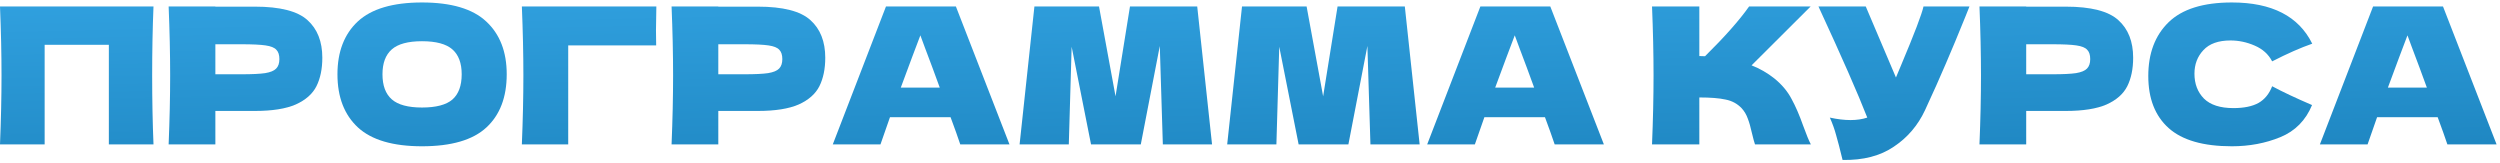 <?xml version="1.0" encoding="UTF-8"?> <svg xmlns="http://www.w3.org/2000/svg" width="658" height="43" viewBox="0 0 658 43" fill="none"><path d="M40.4 1.7C40.167 7.333 40.05 13.383 40.05 19.85C40.05 26.317 40.167 32.367 40.4 38H28.65V11.8H11.75V38H0C0.267 31.533 0.4 25.483 0.4 19.85C0.4 14.217 0.267 8.167 0 1.7H40.4Z" fill="url(#paint0_linear_88_36)"></path><path d="M67.085 1.75C73.718 1.75 78.335 2.933 80.935 5.3C83.535 7.633 84.835 10.933 84.835 15.2C84.835 18.133 84.318 20.633 83.285 22.7C82.251 24.733 80.435 26.333 77.835 27.5C75.235 28.633 71.651 29.2 67.085 29.2H56.685V38H44.385C44.651 31.533 44.785 25.483 44.785 19.85C44.785 14.217 44.651 8.167 44.385 1.7H56.685V1.75H67.085ZM63.585 19.55C66.351 19.55 68.418 19.45 69.785 19.25C71.185 19.017 72.151 18.617 72.685 18.05C73.251 17.483 73.535 16.65 73.535 15.55C73.535 14.45 73.268 13.633 72.735 13.1C72.235 12.533 71.285 12.15 69.885 11.95C68.518 11.75 66.418 11.65 63.585 11.65H56.685V19.55H63.585Z" fill="url(#paint1_linear_88_36)"></path><path d="M111.068 38.5C103.435 38.5 97.818 36.85 94.218 33.55C90.618 30.217 88.818 25.55 88.818 19.55C88.818 13.617 90.602 8.983 94.168 5.65C97.768 2.317 103.402 0.65 111.068 0.65C118.768 0.65 124.402 2.317 127.968 5.65C131.568 8.983 133.368 13.617 133.368 19.55C133.368 25.583 131.585 30.25 128.018 33.55C124.452 36.85 118.802 38.5 111.068 38.5ZM111.068 28.3C114.768 28.3 117.435 27.6 119.068 26.2C120.702 24.767 121.518 22.55 121.518 19.55C121.518 16.617 120.702 14.433 119.068 13C117.435 11.567 114.768 10.85 111.068 10.85C107.402 10.85 104.752 11.567 103.118 13C101.485 14.433 100.668 16.617 100.668 19.55C100.668 22.517 101.485 24.717 103.118 26.15C104.752 27.583 107.402 28.3 111.068 28.3Z" fill="url(#paint2_linear_88_36)"></path><path d="M149.554 38H137.354C137.62 31.5 137.754 25.45 137.754 19.85C137.754 14.217 137.62 8.167 137.354 1.7H172.754C172.687 4.433 172.654 6.517 172.654 7.95C172.654 9.717 172.67 11.05 172.704 11.95H149.554V38Z" fill="url(#paint3_linear_88_36)"></path><path d="M199.458 1.75C206.091 1.75 210.708 2.933 213.308 5.3C215.908 7.633 217.208 10.933 217.208 15.2C217.208 18.133 216.691 20.633 215.658 22.7C214.624 24.733 212.808 26.333 210.208 27.5C207.608 28.633 204.024 29.2 199.458 29.2H189.058V38H176.758C177.024 31.533 177.158 25.483 177.158 19.85C177.158 14.217 177.024 8.167 176.758 1.7H189.058V1.75H199.458ZM195.958 19.55C198.724 19.55 200.791 19.45 202.158 19.25C203.558 19.017 204.524 18.617 205.058 18.05C205.624 17.483 205.908 16.65 205.908 15.55C205.908 14.45 205.641 13.633 205.108 13.1C204.608 12.533 203.658 12.15 202.258 11.95C200.891 11.75 198.791 11.65 195.958 11.65H189.058V19.55H195.958Z" fill="url(#paint4_linear_88_36)"></path><path d="M252.741 38C252.108 36.1 251.258 33.717 250.191 30.85H234.241L231.741 38H219.191L233.191 1.7H251.591L265.691 38H252.741ZM247.341 23.05C246.075 19.55 244.775 16.05 243.441 12.55L242.241 9.3C241.075 12.333 239.358 16.917 237.091 23.05H247.341Z" fill="url(#paint5_linear_88_36)"></path><path d="M315.109 1.7L319.009 38H306.059L305.259 12.1L300.259 38H287.159L282.059 12.3L281.309 38H268.359L272.259 1.7H289.259L293.609 25.35L297.409 1.7H315.109Z" fill="url(#paint6_linear_88_36)"></path><path d="M369.748 1.7L373.648 38H360.698L359.898 12.1L354.898 38H341.798L336.698 12.3L335.948 38H322.998L326.898 1.7H343.898L348.248 25.35L352.048 1.7H369.748Z" fill="url(#paint7_linear_88_36)"></path><path d="M409.187 38C408.553 36.1 407.703 33.717 406.637 30.85H390.687L388.187 38H375.637L389.637 1.7H408.037L422.137 38H409.187ZM403.787 23.05C402.52 19.55 401.22 16.05 399.887 12.55L398.687 9.3C397.52 12.333 395.803 16.917 393.537 23.05H403.787Z" fill="url(#paint8_linear_88_36)"></path><path d="M467.014 20.65C468.981 22.25 470.481 24.033 471.514 26C472.581 27.933 473.614 30.317 474.614 33.15C475.448 35.45 476.114 37.067 476.614 38H461.914C461.714 37.433 461.448 36.45 461.114 35.05C460.781 33.517 460.414 32.233 460.014 31.2C459.648 30.167 459.114 29.267 458.414 28.5C457.281 27.3 455.864 26.533 454.164 26.2C452.498 25.833 450.198 25.65 447.264 25.65V38H434.814C435.081 31.533 435.214 25.483 435.214 19.85C435.214 14.217 435.081 8.167 434.814 1.7H447.264V14.75C447.598 14.783 448.098 14.8 448.764 14.8C453.964 9.667 457.831 5.3 460.364 1.7H476.564L461.014 17.2C463.214 18.067 465.214 19.217 467.014 20.65Z" fill="url(#paint9_linear_88_36)"></path><path d="M518.365 1.7C518.232 2.067 518.065 2.483 517.865 2.95C517.665 3.383 517.465 3.883 517.265 4.45C515.432 8.983 513.732 13.067 512.165 16.7C510.632 20.3 508.799 24.4 506.665 29C504.799 33 502.065 36.2 498.465 38.6C494.899 41.033 490.399 42.2 484.965 42.1C484.265 39.2 483.699 37.017 483.265 35.55C482.865 34.05 482.315 32.517 481.615 30.95C483.582 31.383 485.399 31.6 487.065 31.6C488.699 31.6 490.165 31.383 491.465 30.95C489.065 24.783 484.782 15.033 478.615 1.7H491.065L499.015 20.4L500.415 17.05C503.882 8.817 505.832 3.7 506.265 1.7H518.365Z" fill="url(#paint10_linear_88_36)"></path><path d="M543.696 1.75C550.329 1.75 554.946 2.933 557.546 5.3C560.146 7.633 561.446 10.933 561.446 15.2C561.446 18.133 560.929 20.633 559.896 22.7C558.863 24.733 557.046 26.333 554.446 27.5C551.846 28.633 548.263 29.2 543.696 29.2H533.296V38H520.996C521.263 31.533 521.396 25.483 521.396 19.85C521.396 14.217 521.263 8.167 520.996 1.7H533.296V1.75H543.696ZM540.196 19.55C542.963 19.55 545.029 19.45 546.396 19.25C547.796 19.017 548.763 18.617 549.296 18.05C549.863 17.483 550.146 16.65 550.146 15.55C550.146 14.45 549.879 13.633 549.346 13.1C548.846 12.533 547.896 12.15 546.496 11.95C545.129 11.75 543.029 11.65 540.196 11.65H533.296V19.55H540.196Z" fill="url(#paint11_linear_88_36)"></path><path d="M587.43 38.5C579.896 38.5 574.346 36.9 570.78 33.7C567.213 30.5 565.43 25.933 565.43 20C565.43 14.033 567.213 9.317 570.78 5.85C574.346 2.383 579.896 0.65 587.43 0.65C597.963 0.65 605.013 4.267 608.58 11.5C605.58 12.533 602.063 14.083 598.03 16.15C597.063 14.283 595.53 12.9 593.43 12C591.363 11.1 589.246 10.65 587.08 10.65C583.88 10.65 581.496 11.5 579.93 13.2C578.363 14.867 577.58 16.933 577.58 19.4C577.58 22.067 578.413 24.25 580.08 25.95C581.78 27.617 584.363 28.45 587.83 28.45C590.596 28.45 592.796 28 594.43 27.1C596.063 26.167 597.263 24.7 598.03 22.7C600.763 24.167 604.263 25.817 608.53 27.65C606.863 31.683 604.08 34.5 600.18 36.1C596.28 37.7 592.03 38.5 587.43 38.5Z" fill="url(#paint12_linear_88_36)"></path><path d="M644.148 38C643.514 36.1 642.664 33.717 641.598 30.85H625.648L623.148 38H610.598L624.598 1.7H642.998L657.098 38H644.148ZM638.748 23.05C637.481 19.55 636.181 16.05 634.848 12.55L633.648 9.3C632.481 12.333 630.764 16.917 628.498 23.05H638.748Z" fill="url(#paint13_linear_88_36)"></path><defs><linearGradient id="paint0_linear_88_36" x1="328" y1="-12" x2="329.539" y2="59.853" gradientUnits="userSpaceOnUse"><stop stop-color="#32A3E2"></stop><stop offset="1" stop-color="#1A80BA"></stop></linearGradient><linearGradient id="paint1_linear_88_36" x1="328" y1="-12" x2="329.539" y2="59.853" gradientUnits="userSpaceOnUse"><stop stop-color="#32A3E2"></stop><stop offset="1" stop-color="#1A80BA"></stop></linearGradient><linearGradient id="paint2_linear_88_36" x1="328" y1="-12" x2="329.539" y2="59.853" gradientUnits="userSpaceOnUse"><stop stop-color="#32A3E2"></stop><stop offset="1" stop-color="#1A80BA"></stop></linearGradient><linearGradient id="paint3_linear_88_36" x1="328" y1="-12" x2="329.539" y2="59.853" gradientUnits="userSpaceOnUse"><stop stop-color="#32A3E2"></stop><stop offset="1" stop-color="#1A80BA"></stop></linearGradient><linearGradient id="paint4_linear_88_36" x1="328" y1="-12" x2="329.539" y2="59.853" gradientUnits="userSpaceOnUse"><stop stop-color="#32A3E2"></stop><stop offset="1" stop-color="#1A80BA"></stop></linearGradient><linearGradient id="paint5_linear_88_36" x1="328" y1="-12" x2="329.539" y2="59.853" gradientUnits="userSpaceOnUse"><stop stop-color="#32A3E2"></stop><stop offset="1" stop-color="#1A80BA"></stop></linearGradient><linearGradient id="paint6_linear_88_36" x1="328" y1="-12" x2="329.539" y2="59.853" gradientUnits="userSpaceOnUse"><stop stop-color="#32A3E2"></stop><stop offset="1" stop-color="#1A80BA"></stop></linearGradient><linearGradient id="paint7_linear_88_36" x1="328" y1="-12" x2="329.539" y2="59.853" gradientUnits="userSpaceOnUse"><stop stop-color="#32A3E2"></stop><stop offset="1" stop-color="#1A80BA"></stop></linearGradient><linearGradient id="paint8_linear_88_36" x1="328" y1="-12" x2="329.539" y2="59.853" gradientUnits="userSpaceOnUse"><stop stop-color="#32A3E2"></stop><stop offset="1" stop-color="#1A80BA"></stop></linearGradient><linearGradient id="paint9_linear_88_36" x1="328" y1="-12" x2="329.539" y2="59.853" gradientUnits="userSpaceOnUse"><stop stop-color="#32A3E2"></stop><stop offset="1" stop-color="#1A80BA"></stop></linearGradient><linearGradient id="paint10_linear_88_36" x1="328" y1="-12" x2="329.539" y2="59.853" gradientUnits="userSpaceOnUse"><stop stop-color="#32A3E2"></stop><stop offset="1" stop-color="#1A80BA"></stop></linearGradient><linearGradient id="paint11_linear_88_36" x1="328" y1="-12" x2="329.539" y2="59.853" gradientUnits="userSpaceOnUse"><stop stop-color="#32A3E2"></stop><stop offset="1" stop-color="#1A80BA"></stop></linearGradient><linearGradient id="paint12_linear_88_36" x1="328" y1="-12" x2="329.539" y2="59.853" gradientUnits="userSpaceOnUse"><stop stop-color="#32A3E2"></stop><stop offset="1" stop-color="#1A80BA"></stop></linearGradient><linearGradient id="paint13_linear_88_36" x1="328" y1="-12" x2="329.539" y2="59.853" gradientUnits="userSpaceOnUse"><stop stop-color="#32A3E2"></stop><stop offset="1" stop-color="#1A80BA"></stop></linearGradient></defs></svg> 